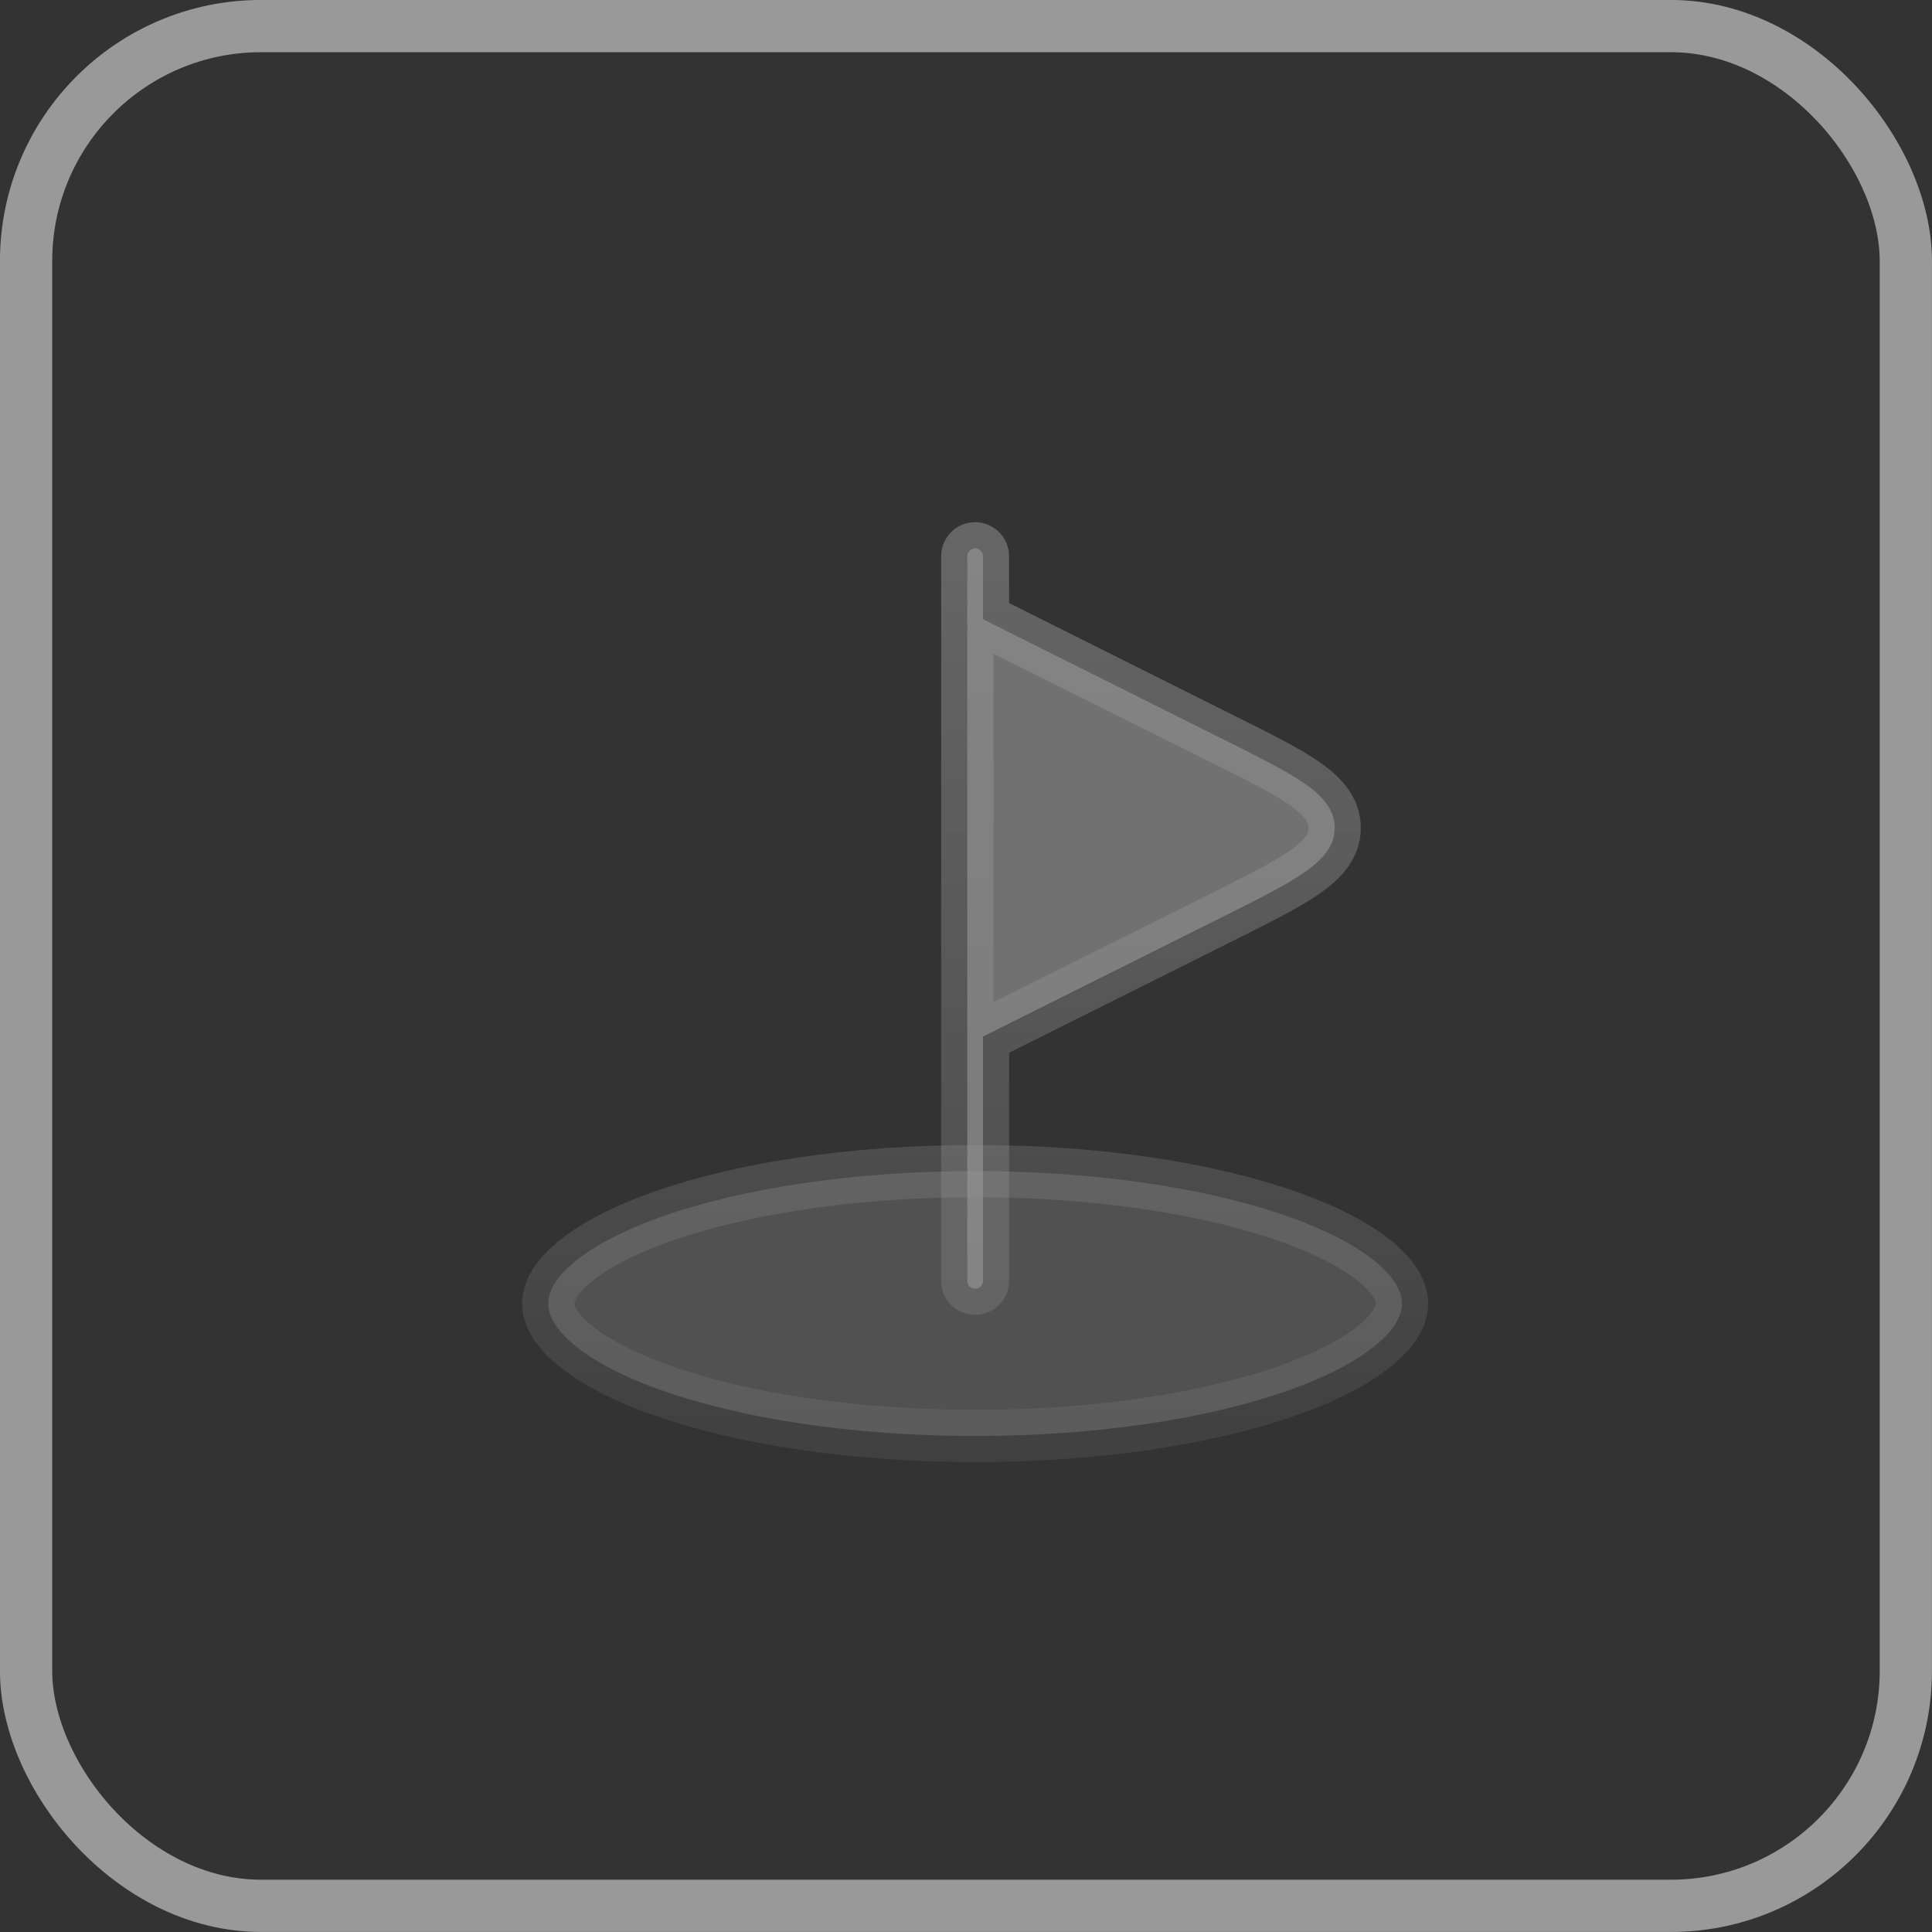 <?xml version="1.0" encoding="UTF-8"?> <svg xmlns="http://www.w3.org/2000/svg" width="24" height="24" viewBox="0 0 24 24" fill="none"><rect x="0" y="0" width="24" height="24" fill="#333333" stroke="none"/><g opacity="0.5"><rect x="0.324" y="0.324" width="23.351" height="23.351" rx="2.919" stroke="white" stroke-width="0.649"></rect><path opacity="0.5" d="M17.416 16.193C17.416 16.329 17.337 16.506 17.091 16.709C16.847 16.912 16.474 17.108 15.985 17.279C15.009 17.621 13.641 17.838 12.113 17.838C10.586 17.838 9.217 17.621 8.242 17.279C7.752 17.108 7.38 16.912 7.135 16.709C6.889 16.506 6.811 16.329 6.811 16.193C6.811 16.056 6.889 15.88 7.135 15.676C7.38 15.474 7.752 15.278 8.242 15.106C9.217 14.765 10.586 14.548 12.113 14.548C13.641 14.548 15.009 14.765 15.985 15.106C16.474 15.278 16.847 15.474 17.091 15.676C17.337 15.88 17.416 16.056 17.416 16.193Z" fill="white" fill-opacity="0.6" stroke="url(#paint0_linear_23_4221)" stroke-width="0.649"></path><path d="M12.211 7.492V7.692L12.39 7.782L15.208 9.191L15.208 9.191L15.239 9.206C15.66 9.416 15.987 9.581 16.209 9.735C16.436 9.894 16.58 10.062 16.58 10.285C16.58 10.508 16.436 10.675 16.208 10.834C15.987 10.989 15.66 11.153 15.239 11.364C15.239 11.364 15.239 11.364 15.239 11.364L12.39 12.787L12.211 12.877V13.077V15.912C12.211 15.937 12.201 15.962 12.182 15.981C12.164 15.999 12.139 16.009 12.113 16.009C12.087 16.009 12.063 15.999 12.044 15.981C12.026 15.962 12.016 15.937 12.016 15.912V6.909C12.016 6.883 12.026 6.858 12.044 6.84C12.063 6.821 12.087 6.811 12.113 6.811C12.139 6.811 12.164 6.821 12.182 6.84C12.201 6.858 12.211 6.883 12.211 6.909V7.492Z" fill="white" fill-opacity="0.6" stroke="url(#paint1_linear_23_4221)" stroke-width="0.649"></path></g><defs><linearGradient id="paint0_linear_23_4221" x1="12.113" y1="18.162" x2="12.113" y2="14.223" gradientUnits="userSpaceOnUse"><stop stop-color="white" stop-opacity="0.25"></stop><stop offset="1" stop-color="white" stop-opacity="0.5"></stop></linearGradient><linearGradient id="paint1_linear_23_4221" x1="14.298" y1="16.334" x2="14.298" y2="6.487" gradientUnits="userSpaceOnUse"><stop stop-color="white" stop-opacity="0.25"></stop><stop offset="1" stop-color="white" stop-opacity="0.5"></stop></linearGradient></defs></svg> 